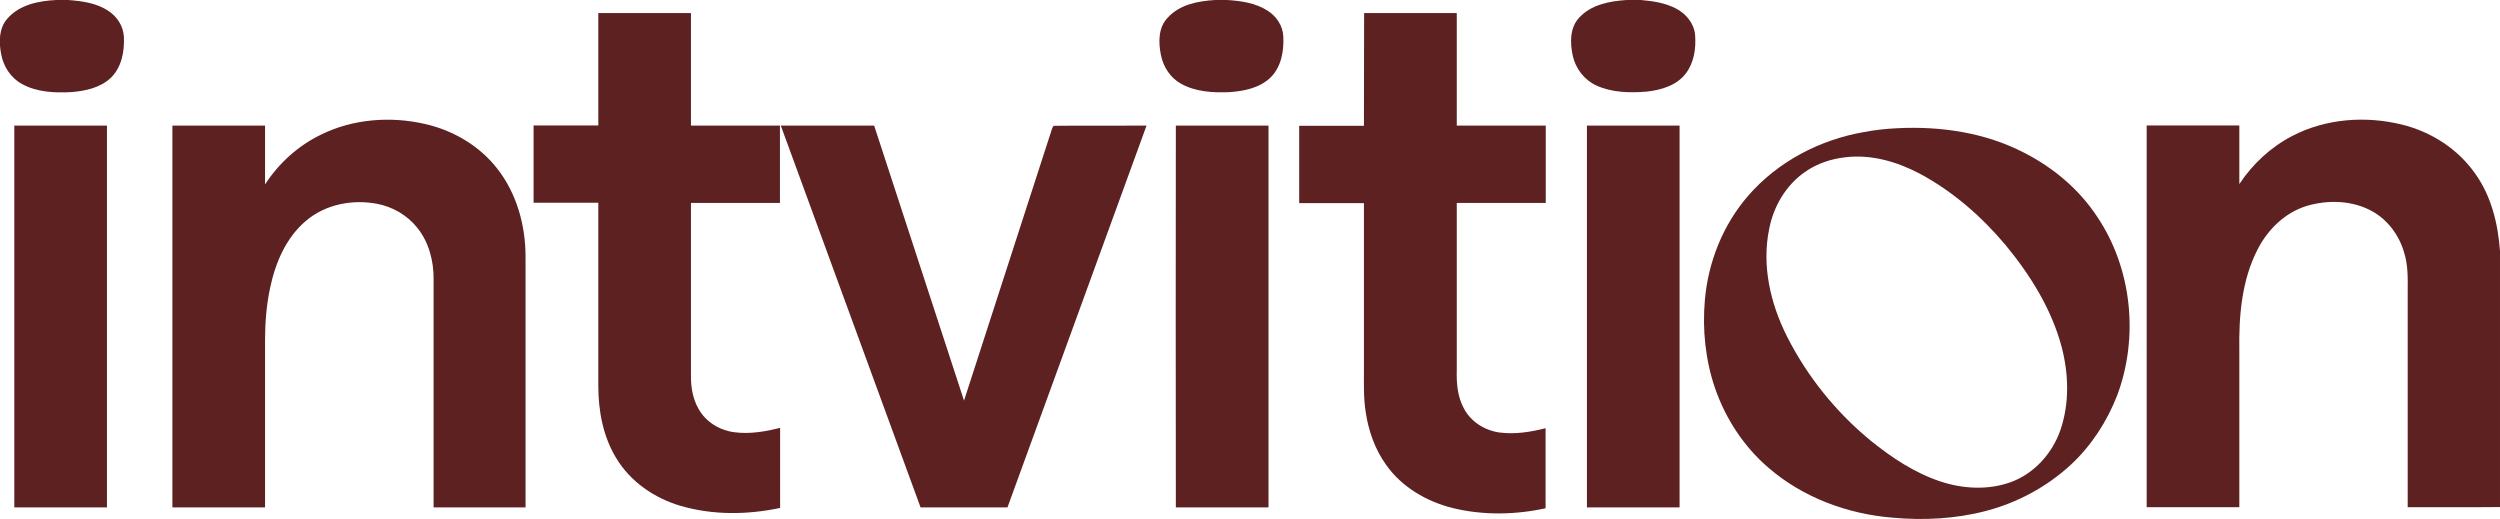 <?xml version="1.0" encoding="utf-8"?>
<!-- Generator: Adobe Illustrator 27.9.0, SVG Export Plug-In . SVG Version: 6.00 Build 0)  -->
<svg version="1.1" id="Capa_1" xmlns="http://www.w3.org/2000/svg" xmlns:xlink="http://www.w3.org/1999/xlink" x="0px" y="0px"
	 viewBox="0 0 1432.8 297.4" style="enable-background:new 0 0 1432.8 297.4;" xml:space="preserve">
<style type="text/css">
	.st0{display:none;}
	.st1{display:inline;fill:#16080A;}
	.st2{display:inline;}
	.st3{fill:#16080A;}
	.st4{display:inline;fill:#EEE3D1;}
	.st5{fill:#EEE3D1;}
	.st6{display:inline;fill:#6A1B1A;}
	.st7{fill:#6A1B1A;}
	.st8{display:inline;fill:#1C2442;}
	.st9{fill:#1C2442;}
	.st10{display:inline;fill:#F1E4D0;}
	.st11{fill:#F1E4D0;}
	.st12{fill:#5C2120;}
</style>
<g id="dark" class="st0">
	<path class="st1" d="M32.3,0H39c8,0.6,16.5,1.7,23.3,6.4c4.9,3.2,8.4,8.7,8.7,14.7c0.4,8.4-1.3,17.6-7.6,23.6
		c-6.1,5.7-14.7,7.5-22.8,8.1c-9.4,0.5-19.5,0-27.9-4.6c-6.4-3.4-10.7-10-12-17c-1.4-6.9-1.4-15,3.5-20.5C11.2,2.6,22.3,0.5,32.3,0z
		"/>
	<path class="st1" d="M696.4,0h6.8c8.1,0.5,16.5,1.7,23.4,6.2c5,3.2,8.7,8.7,8.9,14.8c0.4,8.3-1.2,17.4-7.3,23.4
		c-6.2,6-15.1,7.8-23.4,8.4c-9.4,0.4-19.5-0.1-27.9-4.8c-6.2-3.4-10.3-9.8-11.6-16.7c-1.4-7.1-1.5-15.4,3.8-21
		C675.9,2.6,686.6,0.6,696.4,0z"/>
	<path class="st1" d="M932.3,0h8c6.8,0.6,13.7,1.6,19.8,4.7c5.9,2.9,10.7,8.6,11.3,15.3c0.6,7.7-0.6,16-5.4,22.2
		c-5.2,6.8-14.1,9.4-22.3,10.3c-9.7,0.8-19.9,0.6-28.9-3.5c-6.8-3.2-11.8-9.7-13.4-17s-1.8-16,3.6-21.8C911.9,2.6,922.6,0.6,932.3,0
		z"/>
	<path class="st1" d="M342.9,7.5c17.7,0,35.4,0,53.1,0c0,21.5,0,43,0,64.5c17,0,34,0,51,0c0,14.8,0,29.5,0,44.3c-17,0-34,0-51,0
		c0,32.9,0,65.8,0,98.7c-0.1,6.7,1,13.6,4.4,19.4c4.1,7.4,12,12.2,20.3,13.3c8.8,1.2,17.8-0.3,26.4-2.5c0,15.3,0,30.6,0,45.9
		c-18.7,4-38.6,4.2-57.1-1.2c-14.9-4.4-28.7-13.8-36.8-27.3c-7.6-12.4-10.3-27.2-10.3-41.6c0-34.9,0-69.9,0-104.8
		c-12.4,0-24.7,0-37.1,0c0-14.8,0-29.5,0-44.3c12.4,0,24.7,0,37.1,0C342.9,50.5,342.9,29,342.9,7.5z"/>
	<path class="st1" d="M781.8,7.5c17.7,0,35.4,0,53.1,0c0,21.5,0,43,0,64.5c17,0,34,0,51,0c0,14.8,0,29.5,0,44.3c-17,0-34,0-51,0
		c0,31.9,0,63.8,0,95.8c-0.2,7.5,0.4,15.3,4.1,22c4,7.7,12.1,12.7,20.6,13.8c8.8,1.1,17.7-0.3,26.2-2.5c0,15.3,0,30.6,0,45.9
		c-17.4,3.8-35.8,4.1-53.1-0.1c-15-3.7-29.3-12-38.3-24.8c-6.4-8.9-10.1-19.5-11.7-30.3c-1.3-8.3-1-16.7-1-25c0-31.6,0-63.2,0-94.7
		c-12.4,0-24.7,0-37.1,0c0-14.8,0-29.5,0-44.3c12.4,0,24.7,0,37.1,0C781.8,50.5,781.7,29,781.8,7.5z"/>
	<path class="st1" d="M183.9,77.2c18.4-9.1,40-10.7,59.9-6.1c16.1,3.7,31.2,12.6,41.3,25.7c11.1,14.2,16.1,32.5,16.1,50.3
		c0,47.9,0,95.8,0,143.7c-17.6,0-35.1,0-52.7,0c0-43.6,0-87.2,0-130.8c0.1-10.4-2.7-21.2-9.3-29.4c-5.7-7.2-14.1-12.1-23.1-13.8
		c-14.1-2.7-29.7,0.3-40.8,9.8c-11.4,9.6-17.5,24.1-20.5,38.4c-2.1,9.9-2.9,19.9-2.9,30c0,31.9,0,63.9,0,95.8c-17.7,0-35.4,0-53.1,0
		c0-72.9,0-145.9,0-218.8c17.7,0,35.4,0,53.1,0c0,11.2,0,22.5,0,33.7C159.8,93.5,170.9,83.5,183.9,77.2z"/>
	<path class="st1" d="M1313.8,77.9c19.2-10,42-11.6,62.8-6.5c16.7,4.1,32,13.9,41.9,28c9.3,12.9,13.2,28.9,14.3,44.6v146.7
		c-17.6,0.2-35.3,0-52.9,0.1c0-41.6,0-83.2,0-124.8c0.1-7.1,0.1-14.2-2-21c-2.8-9.9-9.3-18.8-18.3-23.8c-11.3-6.3-25.3-6.7-37.5-3.1
		c-12.5,3.8-22.4,13.5-28.2,24.9c-9.2,17.8-10.8,38.3-10.5,58c0,29.9,0,59.8,0,89.8c-17.7,0-35.4,0-53.1,0c0-72.9,0-145.9,0-218.8
		c17.7,0,35.4,0,53.1,0c0,11.2,0,22.4,0,33.6C1291,94,1301.4,84.3,1313.8,77.9z"/>
	<path class="st1" d="M8.2,72c17.7,0,35.4,0,53.1,0c0,72.9,0,145.9,0,218.8c-17.7,0-35.4,0-53.1,0C8.2,217.8,8.2,144.9,8.2,72z"/>
	<path class="st1" d="M447.5,72c17.8,0,35.7,0,53.5,0c17.2,52.5,34.3,105.1,51.5,157.6C569,178.7,585.4,127.8,601.9,77
		c0.7-1.6,0.8-3.6,2-4.9c17.7-0.2,35.5,0,53.2-0.1c-26.5,72.9-53.1,145.9-79.7,218.8c-16.6,0-33.2,0-49.8,0
		C500.9,217.8,474.1,144.9,447.5,72z"/>
	<path class="st1" d="M673.8,72c17.7,0,35.4,0,53.1,0c0,72.9,0,145.9,0,218.8c-17.7,0-35.4,0-53.1,0
		C673.8,217.8,673.8,144.9,673.8,72z"/>
	<path class="st1" d="M909.5,72c17.7,0,35.4,0,53.1,0c0,72.9,0,145.9,0,218.8c-17.7,0-35.4,0-53.1,0
		C909.5,217.8,909.5,144.9,909.5,72z"/>
	<g class="st2">
		<path class="st3" d="M1087.2,73.5c25-1.3,50.7,2.5,73,14.1c16.6,8.5,31.3,20.8,41.6,36.4c20.1,29.7,24.1,69.2,11.6,102.6
			c-5.8,14.9-14.7,28.7-26.4,39.6c-13.8,12.8-30.9,22-49.1,26.7c-17.3,4.5-35.4,5.4-53.2,3.8c-25.8-2.1-51.3-11.5-71-28.5
			c-14.1-12-24.6-28-30.7-45.5c-5.6-16.2-7.4-33.7-5.9-50.8c1.9-21.8,10.4-43.1,24.8-59.7c16.9-19.5,41-32.1,66.3-36.5
			C1074.5,74.5,1080.8,73.8,1087.2,73.5z M1057.9,90.1c-8.3,0.9-16.6,3.6-23.5,8.5c-10.8,7.5-17.9,19.6-20.4,32.4
			c-4.4,21,0.6,42.8,10.1,61.7c11.6,23,28.2,43.6,48.1,59.9c12,9.7,25.1,18.4,39.8,23.3c12.9,4.3,27.3,5.1,40.2,0.5
			c13.7-4.9,24.2-16.7,28.8-30.3c5.1-15.2,4.6-31.8,0.6-47.2c-5.8-21.8-18-41.3-32.2-58.5c-13.8-16.4-30.3-30.8-49.2-40.9
			C1087.3,92.7,1072.6,88.4,1057.9,90.1z"/>
	</g>
</g>
<g id="light" class="st0">
	<path class="st4" d="M32.3,0H39c8,0.6,16.5,1.7,23.3,6.4c4.9,3.2,8.4,8.7,8.7,14.7c0.4,8.4-1.3,17.6-7.6,23.6
		c-6.1,5.7-14.7,7.5-22.8,8.1c-9.4,0.5-19.5,0-27.9-4.6c-6.4-3.4-10.7-10-12-17c-1.4-6.9-1.4-15,3.5-20.5C11.2,2.6,22.3,0.5,32.3,0z
		"/>
	<path class="st4" d="M696.4,0h6.8c8.1,0.5,16.5,1.7,23.4,6.2c5,3.2,8.7,8.7,8.9,14.8c0.4,8.3-1.2,17.4-7.3,23.4
		c-6.2,6-15.1,7.8-23.4,8.4c-9.4,0.4-19.5-0.1-27.9-4.8c-6.2-3.4-10.3-9.8-11.6-16.7c-1.4-7.1-1.5-15.4,3.8-21
		C675.9,2.6,686.6,0.6,696.4,0z"/>
	<path class="st4" d="M932.3,0h8c6.8,0.6,13.7,1.6,19.8,4.7c5.9,2.9,10.7,8.6,11.3,15.3c0.6,7.7-0.6,16-5.4,22.2
		c-5.2,6.8-14.1,9.4-22.3,10.3c-9.7,0.8-19.9,0.6-28.9-3.5c-6.8-3.2-11.8-9.7-13.4-17s-1.8-16,3.6-21.8C911.9,2.6,922.6,0.6,932.3,0
		z"/>
	<path class="st4" d="M342.9,7.5c17.7,0,35.4,0,53.1,0c0,21.5,0,43,0,64.5c17,0,34,0,51,0c0,14.8,0,29.5,0,44.3c-17,0-34,0-51,0
		c0,32.9,0,65.8,0,98.7c-0.1,6.7,1,13.6,4.4,19.4c4.1,7.4,12,12.2,20.3,13.3c8.8,1.2,17.8-0.3,26.4-2.5c0,15.3,0,30.6,0,45.9
		c-18.7,4-38.6,4.2-57.1-1.2c-14.9-4.4-28.7-13.8-36.8-27.3c-7.6-12.4-10.3-27.2-10.3-41.6c0-34.9,0-69.9,0-104.8
		c-12.4,0-24.7,0-37.1,0c0-14.8,0-29.5,0-44.3c12.4,0,24.7,0,37.1,0C342.9,50.5,342.9,29,342.9,7.5z"/>
	<path class="st4" d="M781.8,7.5c17.7,0,35.4,0,53.1,0c0,21.5,0,43,0,64.5c17,0,34,0,51,0c0,14.8,0,29.5,0,44.3c-17,0-34,0-51,0
		c0,31.9,0,63.8,0,95.8c-0.2,7.5,0.4,15.3,4.1,22c4,7.7,12.1,12.7,20.6,13.8c8.8,1.1,17.7-0.3,26.2-2.5c0,15.3,0,30.6,0,45.9
		c-17.4,3.8-35.8,4.1-53.1-0.1c-15-3.7-29.3-12-38.3-24.8c-6.4-8.9-10.1-19.5-11.7-30.3c-1.3-8.3-1-16.7-1-25c0-31.6,0-63.2,0-94.7
		c-12.4,0-24.7,0-37.1,0c0-14.8,0-29.5,0-44.3c12.4,0,24.7,0,37.1,0C781.8,50.5,781.7,29,781.8,7.5z"/>
	<path class="st4" d="M183.9,77.2c18.4-9.1,40-10.7,59.9-6.1c16.1,3.7,31.2,12.6,41.3,25.7c11.1,14.2,16.1,32.5,16.1,50.3
		c0,47.9,0,95.8,0,143.7c-17.6,0-35.1,0-52.7,0c0-43.6,0-87.2,0-130.8c0.1-10.4-2.7-21.2-9.3-29.4c-5.7-7.2-14.1-12.1-23.1-13.8
		c-14.1-2.7-29.7,0.3-40.8,9.8c-11.4,9.6-17.5,24.1-20.5,38.4c-2.1,9.9-2.9,19.9-2.9,30c0,31.9,0,63.9,0,95.8c-17.7,0-35.4,0-53.1,0
		c0-72.9,0-145.9,0-218.8c17.7,0,35.4,0,53.1,0c0,11.2,0,22.5,0,33.7C159.8,93.5,170.9,83.5,183.9,77.2z"/>
	<path class="st4" d="M1313.8,77.9c19.2-10,42-11.6,62.8-6.5c16.7,4.1,32,13.9,41.9,28c9.3,12.9,13.2,28.9,14.3,44.6v146.7
		c-17.6,0.2-35.3,0-52.9,0.1c0-41.6,0-83.2,0-124.8c0.1-7.1,0.1-14.2-2-21c-2.8-9.9-9.3-18.8-18.3-23.8c-11.3-6.3-25.3-6.7-37.5-3.1
		c-12.5,3.8-22.4,13.5-28.2,24.9c-9.2,17.8-10.8,38.3-10.5,58c0,29.9,0,59.8,0,89.8c-17.7,0-35.4,0-53.1,0c0-72.9,0-145.9,0-218.8
		c17.7,0,35.4,0,53.1,0c0,11.2,0,22.4,0,33.6C1291,94,1301.4,84.3,1313.8,77.9z"/>
	<path class="st4" d="M8.2,72c17.7,0,35.4,0,53.1,0c0,72.9,0,145.9,0,218.8c-17.7,0-35.4,0-53.1,0C8.2,217.8,8.2,144.9,8.2,72z"/>
	<path class="st4" d="M447.5,72c17.8,0,35.7,0,53.5,0c17.2,52.5,34.3,105.1,51.5,157.6C569,178.7,585.4,127.8,601.9,77
		c0.7-1.6,0.8-3.6,2-4.9c17.7-0.2,35.5,0,53.2-0.1c-26.5,72.9-53.1,145.9-79.7,218.8c-16.6,0-33.2,0-49.8,0
		C500.9,217.8,474.1,144.9,447.5,72z"/>
	<path class="st4" d="M673.8,72c17.7,0,35.4,0,53.1,0c0,72.9,0,145.9,0,218.8c-17.7,0-35.4,0-53.1,0
		C673.8,217.8,673.8,144.9,673.8,72z"/>
	<path class="st4" d="M909.5,72c17.7,0,35.4,0,53.1,0c0,72.9,0,145.9,0,218.8c-17.7,0-35.4,0-53.1,0
		C909.5,217.8,909.5,144.9,909.5,72z"/>
	<g class="st2">
		<path class="st5" d="M1087.2,73.5c25-1.3,50.7,2.5,73,14.1c16.6,8.5,31.3,20.8,41.6,36.4c20.1,29.7,24.1,69.2,11.6,102.6
			c-5.8,14.9-14.7,28.7-26.4,39.6c-13.8,12.8-30.9,22-49.1,26.7c-17.3,4.5-35.4,5.4-53.2,3.8c-25.8-2.1-51.3-11.5-71-28.5
			c-14.1-12-24.6-28-30.7-45.5c-5.6-16.2-7.4-33.7-5.9-50.8c1.9-21.8,10.4-43.1,24.8-59.7c16.9-19.5,41-32.1,66.3-36.5
			C1074.5,74.5,1080.8,73.8,1087.2,73.5z M1057.9,90.1c-8.3,0.9-16.6,3.6-23.5,8.5c-10.8,7.5-17.9,19.6-20.4,32.4
			c-4.4,21,0.6,42.8,10.1,61.7c11.6,23,28.2,43.6,48.1,59.9c12,9.7,25.1,18.4,39.8,23.3c12.9,4.3,27.3,5.1,40.2,0.5
			c13.7-4.9,24.2-16.7,28.8-30.3c5.1-15.2,4.6-31.8,0.6-47.2c-5.8-21.8-18-41.3-32.2-58.5c-13.8-16.4-30.3-30.8-49.2-40.9
			C1087.3,92.7,1072.6,88.4,1057.9,90.1z"/>
	</g>
</g>
<g id="brown" class="st0">
	<path class="st6" d="M32.3,0H39c8,0.6,16.5,1.7,23.3,6.4c4.9,3.2,8.4,8.7,8.7,14.7c0.4,8.4-1.3,17.6-7.6,23.6
		c-6.1,5.7-14.7,7.5-22.8,8.1c-9.4,0.5-19.5,0-27.9-4.6c-6.4-3.4-10.7-10-12-17c-1.4-6.9-1.4-15,3.5-20.5C11.2,2.6,22.3,0.5,32.3,0z
		"/>
	<path class="st6" d="M696.4,0h6.8c8.1,0.5,16.5,1.7,23.4,6.2c5,3.2,8.7,8.7,8.9,14.8c0.4,8.3-1.2,17.4-7.3,23.4
		c-6.2,6-15.1,7.8-23.4,8.4c-9.4,0.4-19.5-0.1-27.9-4.8c-6.2-3.4-10.3-9.8-11.6-16.7c-1.4-7.1-1.5-15.4,3.8-21
		C675.9,2.6,686.6,0.6,696.4,0z"/>
	<path class="st6" d="M932.3,0h8c6.8,0.6,13.7,1.6,19.8,4.7c5.9,2.9,10.7,8.6,11.3,15.3c0.6,7.7-0.6,16-5.4,22.2
		c-5.2,6.8-14.1,9.4-22.3,10.3c-9.7,0.8-19.9,0.6-28.9-3.5c-6.8-3.2-11.8-9.7-13.4-17s-1.8-16,3.6-21.8C911.9,2.6,922.6,0.6,932.3,0
		z"/>
	<path class="st6" d="M342.9,7.5c17.7,0,35.4,0,53.1,0c0,21.5,0,43,0,64.5c17,0,34,0,51,0c0,14.8,0,29.5,0,44.3c-17,0-34,0-51,0
		c0,32.9,0,65.8,0,98.7c-0.1,6.7,1,13.6,4.4,19.4c4.1,7.4,12,12.2,20.3,13.3c8.8,1.2,17.8-0.3,26.4-2.5c0,15.3,0,30.6,0,45.9
		c-18.7,4-38.6,4.2-57.1-1.2c-14.9-4.4-28.7-13.8-36.8-27.3c-7.6-12.4-10.3-27.2-10.3-41.6c0-34.9,0-69.9,0-104.8
		c-12.4,0-24.7,0-37.1,0c0-14.8,0-29.5,0-44.3c12.4,0,24.7,0,37.1,0C342.9,50.5,342.9,29,342.9,7.5z"/>
	<path class="st6" d="M781.8,7.5c17.7,0,35.4,0,53.1,0c0,21.5,0,43,0,64.5c17,0,34,0,51,0c0,14.8,0,29.5,0,44.3c-17,0-34,0-51,0
		c0,31.9,0,63.8,0,95.8c-0.2,7.5,0.4,15.3,4.1,22c4,7.7,12.1,12.7,20.6,13.8c8.8,1.1,17.7-0.3,26.2-2.5c0,15.3,0,30.6,0,45.9
		c-17.4,3.8-35.8,4.1-53.1-0.1c-15-3.7-29.3-12-38.3-24.8c-6.4-8.9-10.1-19.5-11.7-30.3c-1.3-8.3-1-16.7-1-25c0-31.6,0-63.2,0-94.7
		c-12.4,0-24.7,0-37.1,0c0-14.8,0-29.5,0-44.3c12.4,0,24.7,0,37.1,0C781.8,50.5,781.7,29,781.8,7.5z"/>
	<path class="st6" d="M183.9,77.2c18.4-9.1,40-10.7,59.9-6.1c16.1,3.7,31.2,12.6,41.3,25.7c11.1,14.2,16.1,32.5,16.1,50.3
		c0,47.9,0,95.8,0,143.7c-17.6,0-35.1,0-52.7,0c0-43.6,0-87.2,0-130.8c0.1-10.4-2.7-21.2-9.3-29.4c-5.7-7.2-14.1-12.1-23.1-13.8
		c-14.1-2.7-29.7,0.3-40.8,9.8c-11.4,9.6-17.5,24.1-20.5,38.4c-2.1,9.9-2.9,19.9-2.9,30c0,31.9,0,63.9,0,95.8c-17.7,0-35.4,0-53.1,0
		c0-72.9,0-145.9,0-218.8c17.7,0,35.4,0,53.1,0c0,11.2,0,22.5,0,33.7C159.8,93.5,170.9,83.5,183.9,77.2z"/>
	<path class="st6" d="M1313.8,77.9c19.2-10,42-11.6,62.8-6.5c16.7,4.1,32,13.9,41.9,28c9.3,12.9,13.2,28.9,14.3,44.6v146.7
		c-17.6,0.2-35.3,0-52.9,0.1c0-41.6,0-83.2,0-124.8c0.1-7.1,0.1-14.2-2-21c-2.8-9.9-9.3-18.8-18.3-23.8c-11.3-6.3-25.3-6.7-37.5-3.1
		c-12.5,3.8-22.4,13.5-28.2,24.9c-9.2,17.8-10.8,38.3-10.5,58c0,29.9,0,59.8,0,89.8c-17.7,0-35.4,0-53.1,0c0-72.9,0-145.9,0-218.8
		c17.7,0,35.4,0,53.1,0c0,11.2,0,22.4,0,33.6C1291,94,1301.4,84.3,1313.8,77.9z"/>
	<path class="st6" d="M8.2,72c17.7,0,35.4,0,53.1,0c0,72.9,0,145.9,0,218.8c-17.7,0-35.4,0-53.1,0C8.2,217.8,8.2,144.9,8.2,72z"/>
	<path class="st6" d="M447.5,72c17.8,0,35.7,0,53.5,0c17.2,52.5,34.3,105.1,51.5,157.6C569,178.7,585.4,127.8,601.9,77
		c0.7-1.6,0.8-3.6,2-4.9c17.7-0.2,35.5,0,53.2-0.1c-26.5,72.9-53.1,145.9-79.7,218.8c-16.6,0-33.2,0-49.8,0
		C500.9,217.8,474.1,144.9,447.5,72z"/>
	<path class="st6" d="M673.8,72c17.7,0,35.4,0,53.1,0c0,72.9,0,145.9,0,218.8c-17.7,0-35.4,0-53.1,0
		C673.8,217.8,673.8,144.9,673.8,72z"/>
	<path class="st6" d="M909.5,72c17.7,0,35.4,0,53.1,0c0,72.9,0,145.9,0,218.8c-17.7,0-35.4,0-53.1,0
		C909.5,217.8,909.5,144.9,909.5,72z"/>
	<g class="st2">
		<path class="st7" d="M1087.2,73.5c25-1.3,50.7,2.5,73,14.1c16.6,8.5,31.3,20.8,41.6,36.4c20.1,29.7,24.1,69.2,11.6,102.6
			c-5.8,14.9-14.7,28.7-26.4,39.6c-13.8,12.8-30.9,22-49.1,26.7c-17.3,4.5-35.4,5.4-53.2,3.8c-25.8-2.1-51.3-11.5-71-28.5
			c-14.1-12-24.6-28-30.7-45.5c-5.6-16.2-7.4-33.7-5.9-50.8c1.9-21.8,10.4-43.1,24.8-59.7c16.9-19.5,41-32.1,66.3-36.5
			C1074.5,74.5,1080.8,73.8,1087.2,73.5z M1057.9,90.1c-8.3,0.9-16.6,3.6-23.5,8.5c-10.8,7.5-17.9,19.6-20.4,32.4
			c-4.4,21,0.6,42.8,10.1,61.7c11.6,23,28.2,43.6,48.1,59.9c12,9.7,25.1,18.4,39.8,23.3c12.9,4.3,27.3,5.1,40.2,0.5
			c13.7-4.9,24.2-16.7,28.8-30.3c5.1-15.2,4.6-31.8,0.6-47.2c-5.8-21.8-18-41.3-32.2-58.5c-13.8-16.4-30.3-30.8-49.2-40.9
			C1087.3,92.7,1072.6,88.4,1057.9,90.1z"/>
	</g>
</g>
<g id="navy" class="st0">
	<path class="st8" d="M32.3,0H39c8,0.6,16.5,1.7,23.3,6.4c4.9,3.2,8.4,8.7,8.7,14.7c0.4,8.4-1.3,17.6-7.6,23.6
		c-6.1,5.7-14.7,7.5-22.8,8.1c-9.4,0.5-19.5,0-27.9-4.6c-6.4-3.4-10.7-10-12-17c-1.4-6.9-1.4-15,3.5-20.5C11.2,2.6,22.3,0.5,32.3,0z
		"/>
	<path class="st8" d="M696.4,0h6.8c8.1,0.5,16.5,1.7,23.4,6.2c5,3.2,8.7,8.7,8.9,14.8c0.4,8.3-1.2,17.4-7.3,23.4
		c-6.2,6-15.1,7.8-23.4,8.4c-9.4,0.4-19.5-0.1-27.9-4.8c-6.2-3.4-10.3-9.8-11.6-16.7c-1.4-7.1-1.5-15.4,3.8-21
		C675.9,2.6,686.6,0.6,696.4,0z"/>
	<path class="st8" d="M932.3,0h8c6.8,0.6,13.7,1.6,19.8,4.7c5.9,2.9,10.7,8.6,11.3,15.3c0.6,7.7-0.6,16-5.4,22.2
		c-5.2,6.8-14.1,9.4-22.3,10.3c-9.7,0.8-19.9,0.6-28.9-3.5c-6.8-3.2-11.8-9.7-13.4-17s-1.8-16,3.6-21.8C911.9,2.6,922.6,0.6,932.3,0
		z"/>
	<path class="st8" d="M342.9,7.5c17.7,0,35.4,0,53.1,0c0,21.5,0,43,0,64.5c17,0,34,0,51,0c0,14.8,0,29.5,0,44.3c-17,0-34,0-51,0
		c0,32.9,0,65.8,0,98.7c-0.1,6.7,1,13.6,4.4,19.4c4.1,7.4,12,12.2,20.3,13.3c8.8,1.2,17.8-0.3,26.4-2.5c0,15.3,0,30.6,0,45.9
		c-18.7,4-38.6,4.2-57.1-1.2c-14.9-4.4-28.7-13.8-36.8-27.3c-7.6-12.4-10.3-27.2-10.3-41.6c0-34.9,0-69.9,0-104.8
		c-12.4,0-24.7,0-37.1,0c0-14.8,0-29.5,0-44.3c12.4,0,24.7,0,37.1,0C342.9,50.5,342.9,29,342.9,7.5z"/>
	<path class="st8" d="M781.8,7.5c17.7,0,35.4,0,53.1,0c0,21.5,0,43,0,64.5c17,0,34,0,51,0c0,14.8,0,29.5,0,44.3c-17,0-34,0-51,0
		c0,31.9,0,63.8,0,95.8c-0.2,7.5,0.4,15.3,4.1,22c4,7.7,12.1,12.7,20.6,13.8c8.8,1.1,17.7-0.3,26.2-2.5c0,15.3,0,30.6,0,45.9
		c-17.4,3.8-35.8,4.1-53.1-0.1c-15-3.7-29.3-12-38.3-24.8c-6.4-8.9-10.1-19.5-11.7-30.3c-1.3-8.3-1-16.7-1-25c0-31.6,0-63.2,0-94.7
		c-12.4,0-24.7,0-37.1,0c0-14.8,0-29.5,0-44.3c12.4,0,24.7,0,37.1,0C781.8,50.5,781.7,29,781.8,7.5z"/>
	<path class="st8" d="M183.9,77.2c18.4-9.1,40-10.7,59.9-6.1c16.1,3.7,31.2,12.6,41.3,25.7c11.1,14.2,16.1,32.5,16.1,50.3
		c0,47.9,0,95.8,0,143.7c-17.6,0-35.1,0-52.7,0c0-43.6,0-87.2,0-130.8c0.1-10.4-2.7-21.2-9.3-29.4c-5.7-7.2-14.1-12.1-23.1-13.8
		c-14.1-2.7-29.7,0.3-40.8,9.8c-11.4,9.6-17.5,24.1-20.5,38.4c-2.1,9.9-2.9,19.9-2.9,30c0,31.9,0,63.9,0,95.8c-17.7,0-35.4,0-53.1,0
		c0-72.9,0-145.9,0-218.8c17.7,0,35.4,0,53.1,0c0,11.2,0,22.5,0,33.7C159.8,93.5,170.9,83.5,183.9,77.2z"/>
	<path class="st8" d="M1313.8,77.9c19.2-10,42-11.6,62.8-6.5c16.7,4.1,32,13.9,41.9,28c9.3,12.9,13.2,28.9,14.3,44.6v146.7
		c-17.6,0.2-35.3,0-52.9,0.1c0-41.6,0-83.2,0-124.8c0.1-7.1,0.1-14.2-2-21c-2.8-9.9-9.3-18.8-18.3-23.8c-11.3-6.3-25.3-6.7-37.5-3.1
		c-12.5,3.8-22.4,13.5-28.2,24.9c-9.2,17.8-10.8,38.3-10.5,58c0,29.9,0,59.8,0,89.8c-17.7,0-35.4,0-53.1,0c0-72.9,0-145.9,0-218.8
		c17.7,0,35.4,0,53.1,0c0,11.2,0,22.4,0,33.6C1291,94,1301.4,84.3,1313.8,77.9z"/>
	<path class="st8" d="M8.2,72c17.7,0,35.4,0,53.1,0c0,72.9,0,145.9,0,218.8c-17.7,0-35.4,0-53.1,0C8.2,217.8,8.2,144.9,8.2,72z"/>
	<path class="st8" d="M447.5,72c17.8,0,35.7,0,53.5,0c17.2,52.5,34.3,105.1,51.5,157.6C569,178.7,585.4,127.8,601.9,77
		c0.7-1.6,0.8-3.6,2-4.9c17.7-0.2,35.5,0,53.2-0.1c-26.5,72.9-53.1,145.9-79.7,218.8c-16.6,0-33.2,0-49.8,0
		C500.9,217.8,474.1,144.9,447.5,72z"/>
	<path class="st8" d="M673.8,72c17.7,0,35.4,0,53.1,0c0,72.9,0,145.9,0,218.8c-17.7,0-35.4,0-53.1,0
		C673.8,217.8,673.8,144.9,673.8,72z"/>
	<path class="st8" d="M909.5,72c17.7,0,35.4,0,53.1,0c0,72.9,0,145.9,0,218.8c-17.7,0-35.4,0-53.1,0
		C909.5,217.8,909.5,144.9,909.5,72z"/>
	<g class="st2">
		<path class="st9" d="M1087.2,73.5c25-1.3,50.7,2.5,73,14.1c16.6,8.5,31.3,20.8,41.6,36.4c20.1,29.7,24.1,69.2,11.6,102.6
			c-5.8,14.9-14.7,28.7-26.4,39.6c-13.8,12.8-30.9,22-49.1,26.7c-17.3,4.5-35.4,5.4-53.2,3.8c-25.8-2.1-51.3-11.5-71-28.5
			c-14.1-12-24.6-28-30.7-45.5c-5.6-16.2-7.4-33.7-5.9-50.8c1.9-21.8,10.4-43.1,24.8-59.7c16.9-19.5,41-32.1,66.3-36.5
			C1074.5,74.5,1080.8,73.8,1087.2,73.5z M1057.9,90.1c-8.3,0.9-16.6,3.6-23.5,8.5c-10.8,7.5-17.9,19.6-20.4,32.4
			c-4.4,21,0.6,42.8,10.1,61.7c11.6,23,28.2,43.6,48.1,59.9c12,9.7,25.1,18.4,39.8,23.3c12.9,4.3,27.3,5.1,40.2,0.5
			c13.7-4.9,24.2-16.7,28.8-30.3c5.1-15.2,4.6-31.8,0.6-47.2c-5.8-21.8-18-41.3-32.2-58.5c-13.8-16.4-30.3-30.8-49.2-40.9
			C1087.3,92.7,1072.6,88.4,1057.9,90.1z"/>
	</g>
</g>
<g id="web" class="st0">
	<path class="st10" d="M32.3,0H39c8,0.6,16.5,1.7,23.3,6.4c4.9,3.2,8.4,8.7,8.7,14.7c0.4,8.4-1.3,17.6-7.6,23.6
		c-6.1,5.7-14.7,7.5-22.8,8.1c-9.4,0.5-19.5,0-27.9-4.6c-6.4-3.4-10.7-10-12-17c-1.4-6.9-1.4-15,3.5-20.5C11.2,2.6,22.3,0.5,32.3,0z
		"/>
	<path class="st10" d="M696.4,0h6.8c8.1,0.5,16.5,1.7,23.4,6.2c5,3.2,8.7,8.7,8.9,14.8c0.4,8.3-1.2,17.4-7.3,23.4
		c-6.2,6-15.1,7.8-23.4,8.4c-9.4,0.4-19.5-0.1-27.9-4.8c-6.2-3.4-10.3-9.8-11.6-16.7c-1.4-7.1-1.5-15.4,3.8-21
		C675.9,2.6,686.6,0.6,696.4,0z"/>
	<path class="st10" d="M932.4,0h8c6.8,0.6,13.7,1.6,19.8,4.7c5.9,2.9,10.7,8.6,11.3,15.3c0.6,7.7-0.6,16-5.4,22.2
		c-5.2,6.8-14.1,9.4-22.3,10.3c-9.7,0.8-19.9,0.6-28.9-3.5c-6.9-3.2-11.9-9.7-13.5-17s-1.8-16,3.6-21.8C911.9,2.6,922.6,0.6,932.4,0
		z"/>
	<path class="st10" d="M342.9,7.5c17.7,0,35.4,0,53.1,0c0,21.5,0,43,0,64.5c17,0,34,0,51,0c0,14.8,0,29.5,0,44.3c-17,0-34,0-51,0
		c0,32.9,0,65.8,0,98.7c-0.1,6.7,1,13.6,4.4,19.4c4.1,7.4,12,12.2,20.3,13.3c8.8,1.2,17.8-0.3,26.4-2.5c0,15.3,0,30.6,0,45.9
		c-18.7,4-38.6,4.2-57.1-1.2c-14.9-4.4-28.7-13.8-36.8-27.3c-7.6-12.4-10.3-27.2-10.3-41.6c0-34.9,0-69.9,0-104.8
		c-12.4,0-24.7,0-37.1,0c0-14.8,0-29.5,0-44.3c12.4,0,24.7,0,37.1,0C342.9,50.5,342.9,29,342.9,7.5z"/>
	<path class="st10" d="M781.8,7.5c17.7,0,35.4,0,53.1,0c0,21.5,0,43,0,64.5c17,0,34,0,51,0c0,14.8,0,29.5,0,44.3c-17,0-34,0-51,0
		c0,31.9,0,63.8,0,95.8c-0.2,7.5,0.4,15.3,4.1,22c4,7.7,12.1,12.7,20.6,13.8c8.8,1.1,17.7-0.3,26.2-2.5c0,15.3,0,30.6,0,45.9
		c-17.4,3.8-35.8,4.1-53.1-0.1c-15-3.7-29.3-12-38.3-24.8c-6.4-8.9-10.1-19.5-11.7-30.3c-1.3-8.3-1-16.7-1-25c0-31.6,0-63.2,0-94.7
		c-12.4,0-24.7,0-37.1,0c0-14.8,0-29.5,0-44.3c12.4,0,24.7,0,37.1,0C781.8,50.5,781.7,29,781.8,7.5z"/>
	<path class="st10" d="M183.9,77.2c18.4-9.1,40-10.7,59.9-6.1c16.1,3.7,31.2,12.6,41.3,25.7c11.1,14.2,16.1,32.5,16.1,50.3
		c0,47.9,0,95.8,0,143.7c-17.6,0-35.1,0-52.7,0c0-43.6,0-87.2,0-130.8c0.1-10.4-2.7-21.2-9.3-29.4c-5.7-7.2-14.1-12.1-23.1-13.8
		c-14.1-2.7-29.7,0.3-40.8,9.8c-11.4,9.6-17.5,24.1-20.5,38.4c-2.1,9.9-2.9,19.9-2.9,30c0,31.9,0,63.9,0,95.8c-17.7,0-35.4,0-53.1,0
		c0-72.9,0-145.9,0-218.8c17.7,0,35.4,0,53.1,0c0,11.2,0,22.5,0,33.7C159.8,93.5,170.9,83.5,183.9,77.2z"/>
	<path class="st10" d="M1313.8,77.9c19.2-10,42-11.6,62.8-6.5c16.7,4.1,32,13.9,41.9,28c9.3,12.9,13.2,28.9,14.3,44.6v146.6
		c-17.6,0.2-35.3,0-52.9,0.1c0-41.6,0-83.2,0-124.8c0.1-7.1,0.1-14.2-2-21c-2.8-9.9-9.3-18.8-18.3-23.8c-11.3-6.3-25.3-6.7-37.5-3.1
		c-12.5,3.8-22.4,13.5-28.2,24.9c-9.2,17.8-10.8,38.3-10.5,58c0,29.9,0,59.8,0,89.8c-17.7,0-35.4,0-53.1,0c0-72.9,0-145.9,0-218.8
		c17.7,0,35.4,0,53.1,0c0,11.2,0,22.4,0,33.6C1291,94,1301.4,84.3,1313.8,77.9z"/>
	<path class="st10" d="M8.2,72c17.7,0,35.4,0,53.1,0c0,72.9,0,145.9,0,218.8c-17.7,0-35.4,0-53.1,0C8.2,217.8,8.2,144.9,8.2,72z"/>
	<path class="st10" d="M447.5,72c17.8,0,35.7,0,53.5,0c17.2,52.5,34.3,105.1,51.5,157.6C569,178.7,585.4,127.9,601.9,77
		c0.7-1.6,0.8-3.6,2-4.9c17.7-0.2,35.5,0,53.2-0.1c-26.5,72.9-53.1,145.9-79.7,218.8c-16.6,0-33.2,0-49.8,0
		C500.9,217.8,474.2,144.9,447.5,72z"/>
	<path class="st10" d="M673.9,72c17.7,0,35.4,0,53.1,0c0,72.9,0,145.9,0,218.8c-17.7,0-35.4,0-53.1,0
		C673.8,217.8,673.8,144.9,673.9,72z"/>
	<path class="st10" d="M909.5,72c17.7,0,35.4,0,53.1,0c0,72.9,0,145.9,0,218.8c-17.7,0-35.4,0-53.1,0
		C909.5,217.8,909.5,144.9,909.5,72z"/>
	<g class="st2">
		<path class="st11" d="M1087.2,73.5c25-1.3,50.7,2.5,73,14.1c16.6,8.5,31.3,20.8,41.6,36.4c20.1,29.7,24.1,69.2,11.6,102.6
			c-5.8,14.9-14.7,28.7-26.4,39.6c-13.8,12.8-30.9,22-49.1,26.7c-17.3,4.5-35.4,5.4-53.2,3.8c-25.8-2.1-51.3-11.5-71-28.5
			c-14.1-12-24.6-28-30.7-45.5c-5.6-16.2-7.4-33.7-5.9-50.8c1.9-21.8,10.4-43.1,24.8-59.7c16.9-19.5,41-32.1,66.3-36.5
			C1074.5,74.5,1080.8,73.8,1087.2,73.5z M1057.9,90.1c-8.3,0.9-16.6,3.6-23.5,8.5c-10.8,7.5-17.9,19.6-20.4,32.4
			c-4.4,21,0.6,42.8,10.1,61.7c11.6,23,28.2,43.6,48.1,59.9c12,9.7,25.1,18.4,39.8,23.3c12.9,4.3,27.3,5.1,40.2,0.5
			c13.7-4.9,24.2-16.7,28.8-30.3c5.1-15.2,4.6-31.8,0.6-47.2c-5.8-21.8-18-41.3-32.2-58.5c-13.8-16.4-30.3-30.8-49.2-40.9
			C1087.3,92.7,1072.6,88.4,1057.9,90.1z"/>
	</g>
</g>
<g id="web_inverse">
	<path class="st12" d="M32.3,0H39c8,0.6,16.5,1.7,23.3,6.4c4.9,3.2,8.4,8.7,8.7,14.7c0.4,8.4-1.3,17.6-7.6,23.6
		c-6.1,5.7-14.7,7.5-22.8,8.1c-9.4,0.5-19.5,0-27.9-4.6c-6.4-3.4-10.7-10-12-17c-1.4-6.9-1.4-15,3.5-20.5C11.2,2.6,22.3,0.5,32.3,0z
		"/>
	<path class="st12" d="M696.4,0h6.8c8.1,0.5,16.5,1.7,23.4,6.2c5,3.2,8.7,8.7,8.9,14.8c0.4,8.3-1.2,17.4-7.3,23.4
		c-6.2,6-15.1,7.8-23.4,8.4c-9.4,0.4-19.5-0.1-27.9-4.8c-6.2-3.4-10.3-9.8-11.6-16.7c-1.4-7.1-1.5-15.4,3.8-21
		C675.9,2.6,686.6,0.6,696.4,0z"/>
	<path class="st12" d="M932.4,0h8c6.8,0.6,13.7,1.6,19.8,4.7c5.9,2.9,10.7,8.6,11.3,15.3c0.6,7.7-0.6,16-5.4,22.2
		c-5.2,6.8-14.1,9.4-22.3,10.3c-9.7,0.8-19.9,0.6-28.9-3.5c-6.9-3.2-11.9-9.7-13.5-17s-1.8-16,3.6-21.8C911.9,2.6,922.6,0.6,932.4,0
		z"/>
	<path class="st12" d="M342.9,7.5c17.7,0,35.4,0,53.1,0c0,21.5,0,43,0,64.5c17,0,34,0,51,0c0,14.8,0,29.5,0,44.3c-17,0-34,0-51,0
		c0,32.9,0,65.8,0,98.7c-0.1,6.7,1,13.6,4.4,19.4c4.1,7.4,12,12.2,20.3,13.3c8.8,1.2,17.8-0.3,26.4-2.5c0,15.3,0,30.6,0,45.9
		c-18.7,4-38.6,4.2-57.1-1.2c-14.9-4.4-28.7-13.8-36.8-27.3c-7.6-12.4-10.3-27.2-10.3-41.6c0-34.9,0-69.9,0-104.8
		c-12.4,0-24.7,0-37.1,0c0-14.8,0-29.5,0-44.3c12.4,0,24.7,0,37.1,0C342.9,50.5,342.9,29,342.9,7.5z"/>
	<path class="st12" d="M781.8,7.5c17.7,0,35.4,0,53.1,0c0,21.5,0,43,0,64.5c17,0,34,0,51,0c0,14.8,0,29.5,0,44.3c-17,0-34,0-51,0
		c0,31.9,0,63.8,0,95.8c-0.2,7.5,0.4,15.3,4.1,22c4,7.7,12.1,12.7,20.6,13.8c8.8,1.1,17.7-0.3,26.2-2.5c0,15.3,0,30.6,0,45.9
		c-17.4,3.8-35.8,4.1-53.1-0.1c-15-3.7-29.3-12-38.3-24.8c-6.4-8.9-10.1-19.5-11.7-30.3c-1.3-8.3-1-16.7-1-25c0-31.6,0-63.2,0-94.7
		c-12.4,0-24.7,0-37.1,0c0-14.8,0-29.5,0-44.3c12.4,0,24.7,0,37.1,0C781.8,50.5,781.7,29,781.8,7.5z"/>
	<path class="st12" d="M183.9,77.2c18.4-9.1,40-10.7,59.9-6.1c16.1,3.7,31.2,12.6,41.3,25.7c11.1,14.2,16.1,32.5,16.1,50.3
		c0,47.9,0,95.8,0,143.7c-17.6,0-35.1,0-52.7,0c0-43.6,0-87.2,0-130.8c0.1-10.4-2.7-21.2-9.3-29.4c-5.7-7.2-14.1-12.1-23.1-13.8
		c-14.1-2.7-29.7,0.3-40.8,9.8c-11.4,9.6-17.5,24.1-20.5,38.4c-2.1,9.9-2.9,19.9-2.9,30c0,31.9,0,63.9,0,95.8c-17.7,0-35.4,0-53.1,0
		c0-72.9,0-145.9,0-218.8c17.7,0,35.4,0,53.1,0c0,11.2,0,22.5,0,33.7C159.8,93.5,170.9,83.5,183.9,77.2z"/>
	<path class="st12" d="M1313.8,77.9c19.2-10,42-11.6,62.8-6.5c16.7,4.1,32,13.9,41.9,28c9.3,12.9,13.2,28.9,14.3,44.6v146.6
		c-17.6,0.2-35.3,0-52.9,0.1c0-41.6,0-83.2,0-124.8c0.1-7.1,0.1-14.2-2-21c-2.8-9.9-9.3-18.8-18.3-23.8c-11.3-6.3-25.3-6.7-37.5-3.1
		c-12.5,3.8-22.4,13.5-28.2,24.9c-9.2,17.8-10.8,38.3-10.5,58c0,29.9,0,59.8,0,89.8c-17.7,0-35.4,0-53.1,0c0-72.9,0-145.9,0-218.8
		c17.7,0,35.4,0,53.1,0c0,11.2,0,22.4,0,33.6C1291,94,1301.4,84.3,1313.8,77.9z"/>
	<path class="st12" d="M8.2,72c17.7,0,35.4,0,53.1,0c0,72.9,0,145.9,0,218.8c-17.7,0-35.4,0-53.1,0C8.2,217.8,8.2,144.9,8.2,72z"/>
	<path class="st12" d="M447.5,72c17.8,0,35.7,0,53.5,0c17.2,52.5,34.3,105.1,51.5,157.6C569,178.7,585.4,127.9,601.9,77
		c0.7-1.6,0.8-3.6,2-4.9c17.7-0.2,35.5,0,53.2-0.1c-26.5,72.9-53.1,145.9-79.7,218.8c-16.6,0-33.2,0-49.8,0
		C500.9,217.8,474.2,144.9,447.5,72z"/>
	<path class="st12" d="M673.9,72c17.7,0,35.4,0,53.1,0c0,72.9,0,145.9,0,218.8c-17.7,0-35.4,0-53.1,0
		C673.8,217.8,673.8,144.9,673.9,72z"/>
	<path class="st12" d="M909.5,72c17.7,0,35.4,0,53.1,0c0,72.9,0,145.9,0,218.8c-17.7,0-35.4,0-53.1,0
		C909.5,217.8,909.5,144.9,909.5,72z"/>
	<g>
		<path class="st12" d="M1087.2,73.5c25-1.3,50.7,2.5,73,14.1c16.6,8.5,31.3,20.8,41.6,36.4c20.1,29.7,24.1,69.2,11.6,102.6
			c-5.8,14.9-14.7,28.7-26.4,39.6c-13.8,12.8-30.9,22-49.1,26.7c-17.3,4.5-35.4,5.4-53.2,3.8c-25.8-2.1-51.3-11.5-71-28.5
			c-14.1-12-24.6-28-30.7-45.5c-5.6-16.2-7.4-33.7-5.9-50.8c1.9-21.8,10.4-43.1,24.8-59.7c16.9-19.5,41-32.1,66.3-36.5
			C1074.5,74.5,1080.8,73.8,1087.2,73.5z M1057.9,90.1c-8.3,0.9-16.6,3.6-23.5,8.5c-10.8,7.5-17.9,19.6-20.4,32.4
			c-4.4,21,0.6,42.8,10.1,61.7c11.6,23,28.2,43.6,48.1,59.9c12,9.7,25.1,18.4,39.8,23.3c12.9,4.3,27.3,5.1,40.2,0.5
			c13.7-4.9,24.2-16.7,28.8-30.3c5.1-15.2,4.6-31.8,0.6-47.2c-5.8-21.8-18-41.3-32.2-58.5c-13.8-16.4-30.3-30.8-49.2-40.9
			C1087.3,92.7,1072.6,88.4,1057.9,90.1z"/>
	</g>
</g>
</svg>
